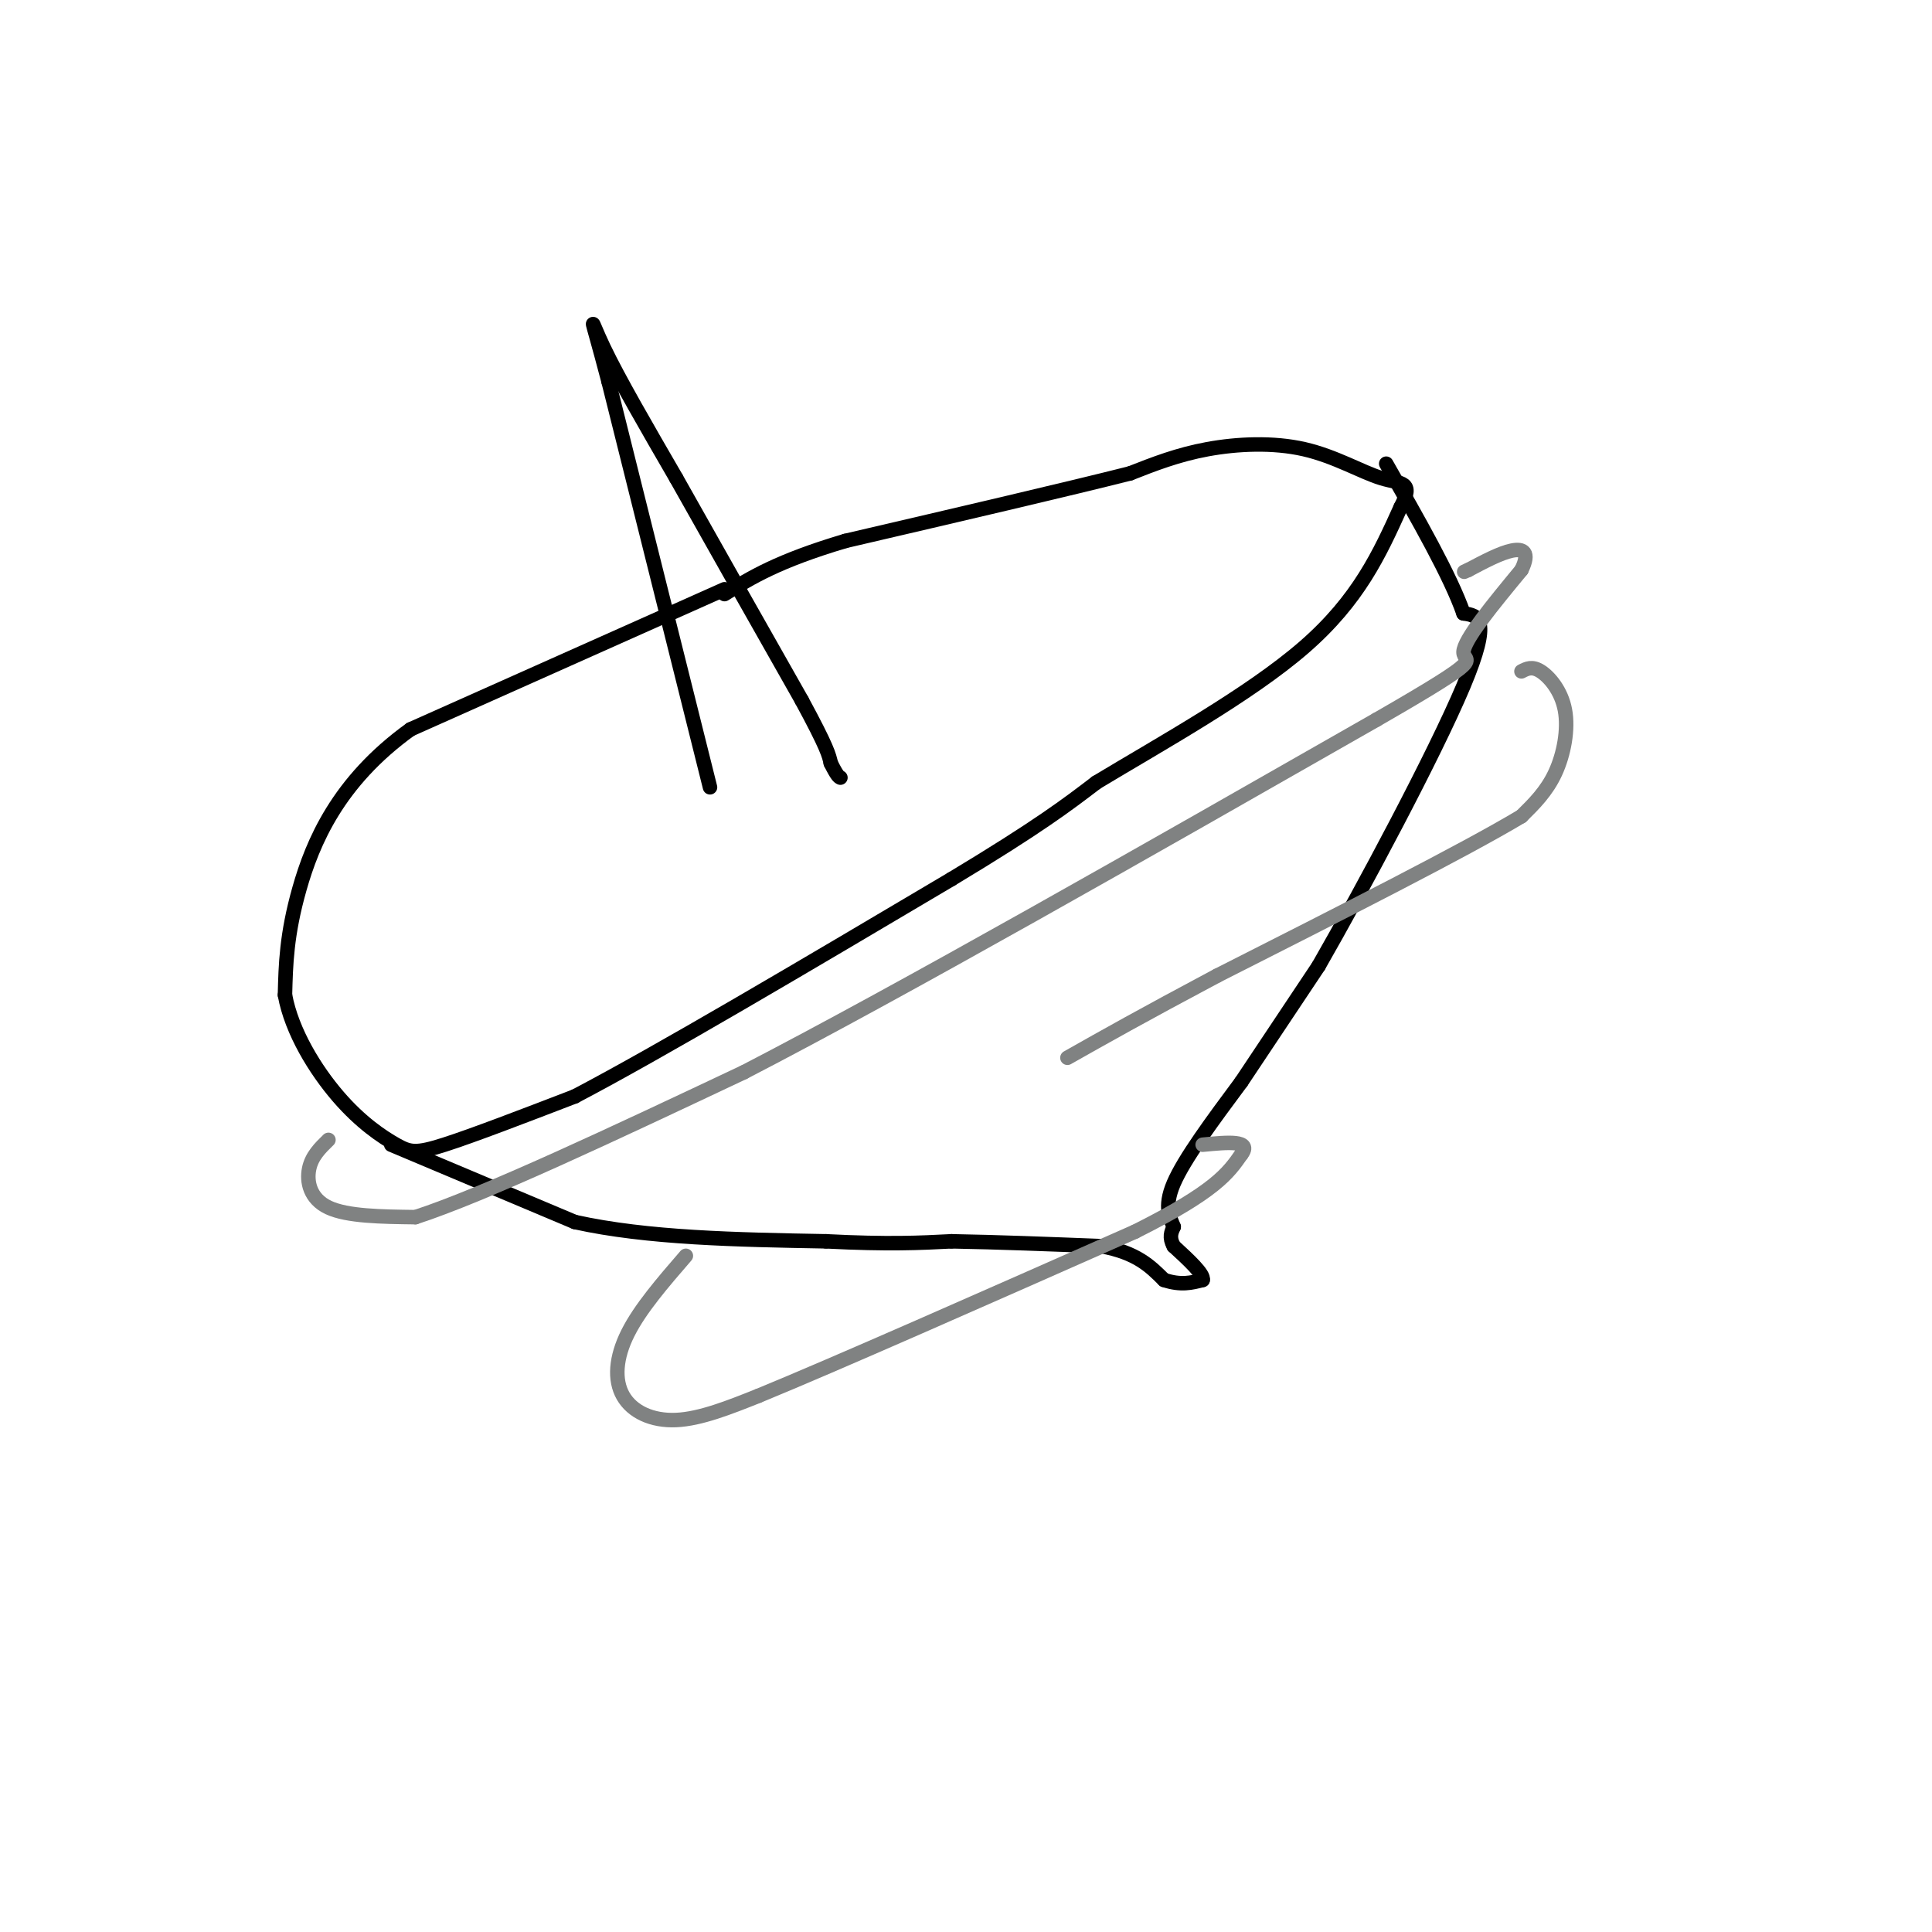 <svg viewBox='0 0 400 400' version='1.1' xmlns='http://www.w3.org/2000/svg' xmlns:xlink='http://www.w3.org/1999/xlink'><g fill='none' stroke='#000000' stroke-width='3' stroke-linecap='round' stroke-linejoin='round'><path d='M150,122c0.000,0.000 -65.000,29.000 -65,29'/><path d='M85,151c-15.089,10.867 -20.311,23.533 -23,33c-2.689,9.467 -2.844,15.733 -3,22'/><path d='M59,206c1.373,7.585 6.306,15.549 11,21c4.694,5.451 9.148,8.391 12,10c2.852,1.609 4.100,1.888 10,0c5.900,-1.888 16.450,-5.944 27,-10'/><path d='M119,227c17.500,-9.167 47.750,-27.083 78,-45'/><path d='M197,182c18.000,-10.833 24.000,-15.417 30,-20'/><path d='M227,162c13.333,-8.044 31.667,-18.156 43,-28c11.333,-9.844 15.667,-19.422 20,-29'/><path d='M290,105c2.890,-5.498 0.115,-4.742 -4,-6c-4.115,-1.258 -9.569,-4.531 -16,-6c-6.431,-1.469 -13.837,-1.134 -20,0c-6.163,1.134 -11.081,3.067 -16,5'/><path d='M234,98c-12.500,3.167 -35.750,8.583 -59,14'/><path d='M175,112c-14.000,4.167 -19.500,7.583 -25,11'/><path d='M147,163c0.000,0.000 -21.000,-84.000 -21,-84'/><path d='M126,79c-4.156,-15.822 -4.044,-13.378 -1,-7c3.044,6.378 9.022,16.689 15,27'/><path d='M140,99c6.833,12.167 16.417,29.083 26,46'/><path d='M166,145c5.333,9.833 5.667,11.417 6,13'/><path d='M172,158c1.333,2.667 1.667,2.833 2,3'/><path d='M81,237c0.000,0.000 38.000,16.000 38,16'/><path d='M119,253c15.000,3.333 33.500,3.667 52,4'/><path d='M171,257c13.000,0.667 19.500,0.333 26,0'/><path d='M197,257c9.500,0.167 20.250,0.583 31,1'/><path d='M228,258c7.333,1.333 10.167,4.167 13,7'/><path d='M241,265c3.500,1.167 5.750,0.583 8,0'/><path d='M249,265c0.333,-1.167 -2.833,-4.083 -6,-7'/><path d='M243,258c-1.000,-1.833 -0.500,-2.917 0,-4'/><path d='M243,254c-0.622,-1.689 -2.178,-3.911 0,-9c2.178,-5.089 8.089,-13.044 14,-21'/><path d='M257,224c5.000,-7.500 10.500,-15.750 16,-24'/><path d='M273,200c9.156,-15.956 24.044,-43.844 30,-58c5.956,-14.156 2.978,-14.578 0,-15'/><path d='M303,127c-2.667,-7.667 -9.333,-19.333 -16,-31'/></g>
<g fill='none' stroke='#808282' stroke-width='3' stroke-linecap='round' stroke-linejoin='round'><path d='M68,236c-1.733,1.689 -3.467,3.378 -4,6c-0.533,2.622 0.133,6.178 4,8c3.867,1.822 10.933,1.911 18,2'/><path d='M86,252c14.333,-4.667 41.167,-17.333 68,-30'/><path d='M154,222c33.167,-17.167 82.083,-45.083 131,-73'/><path d='M285,149c23.844,-13.711 17.956,-11.489 18,-14c0.044,-2.511 6.022,-9.756 12,-17'/><path d='M315,118c1.822,-3.711 0.378,-4.489 -2,-4c-2.378,0.489 -5.689,2.244 -9,4'/><path d='M304,118c-1.500,0.667 -0.750,0.333 0,0'/><path d='M315,139c1.107,-0.571 2.214,-1.143 4,0c1.786,1.143 4.250,4.000 5,8c0.750,4.000 -0.214,9.143 -2,13c-1.786,3.857 -4.393,6.429 -7,9'/><path d='M315,169c-11.667,7.000 -37.333,20.000 -63,33'/><path d='M252,202c-15.667,8.333 -23.333,12.667 -31,17'/><path d='M142,260c-4.732,5.470 -9.464,10.940 -12,16c-2.536,5.060 -2.875,9.708 -1,13c1.875,3.292 5.964,5.226 11,5c5.036,-0.226 11.018,-2.613 17,-5'/><path d='M157,289c15.833,-6.500 46.917,-20.250 78,-34'/><path d='M235,255c16.667,-8.333 19.333,-12.167 22,-16'/><path d='M257,239c2.333,-3.000 -2.833,-2.500 -8,-2'/></g>
</svg>